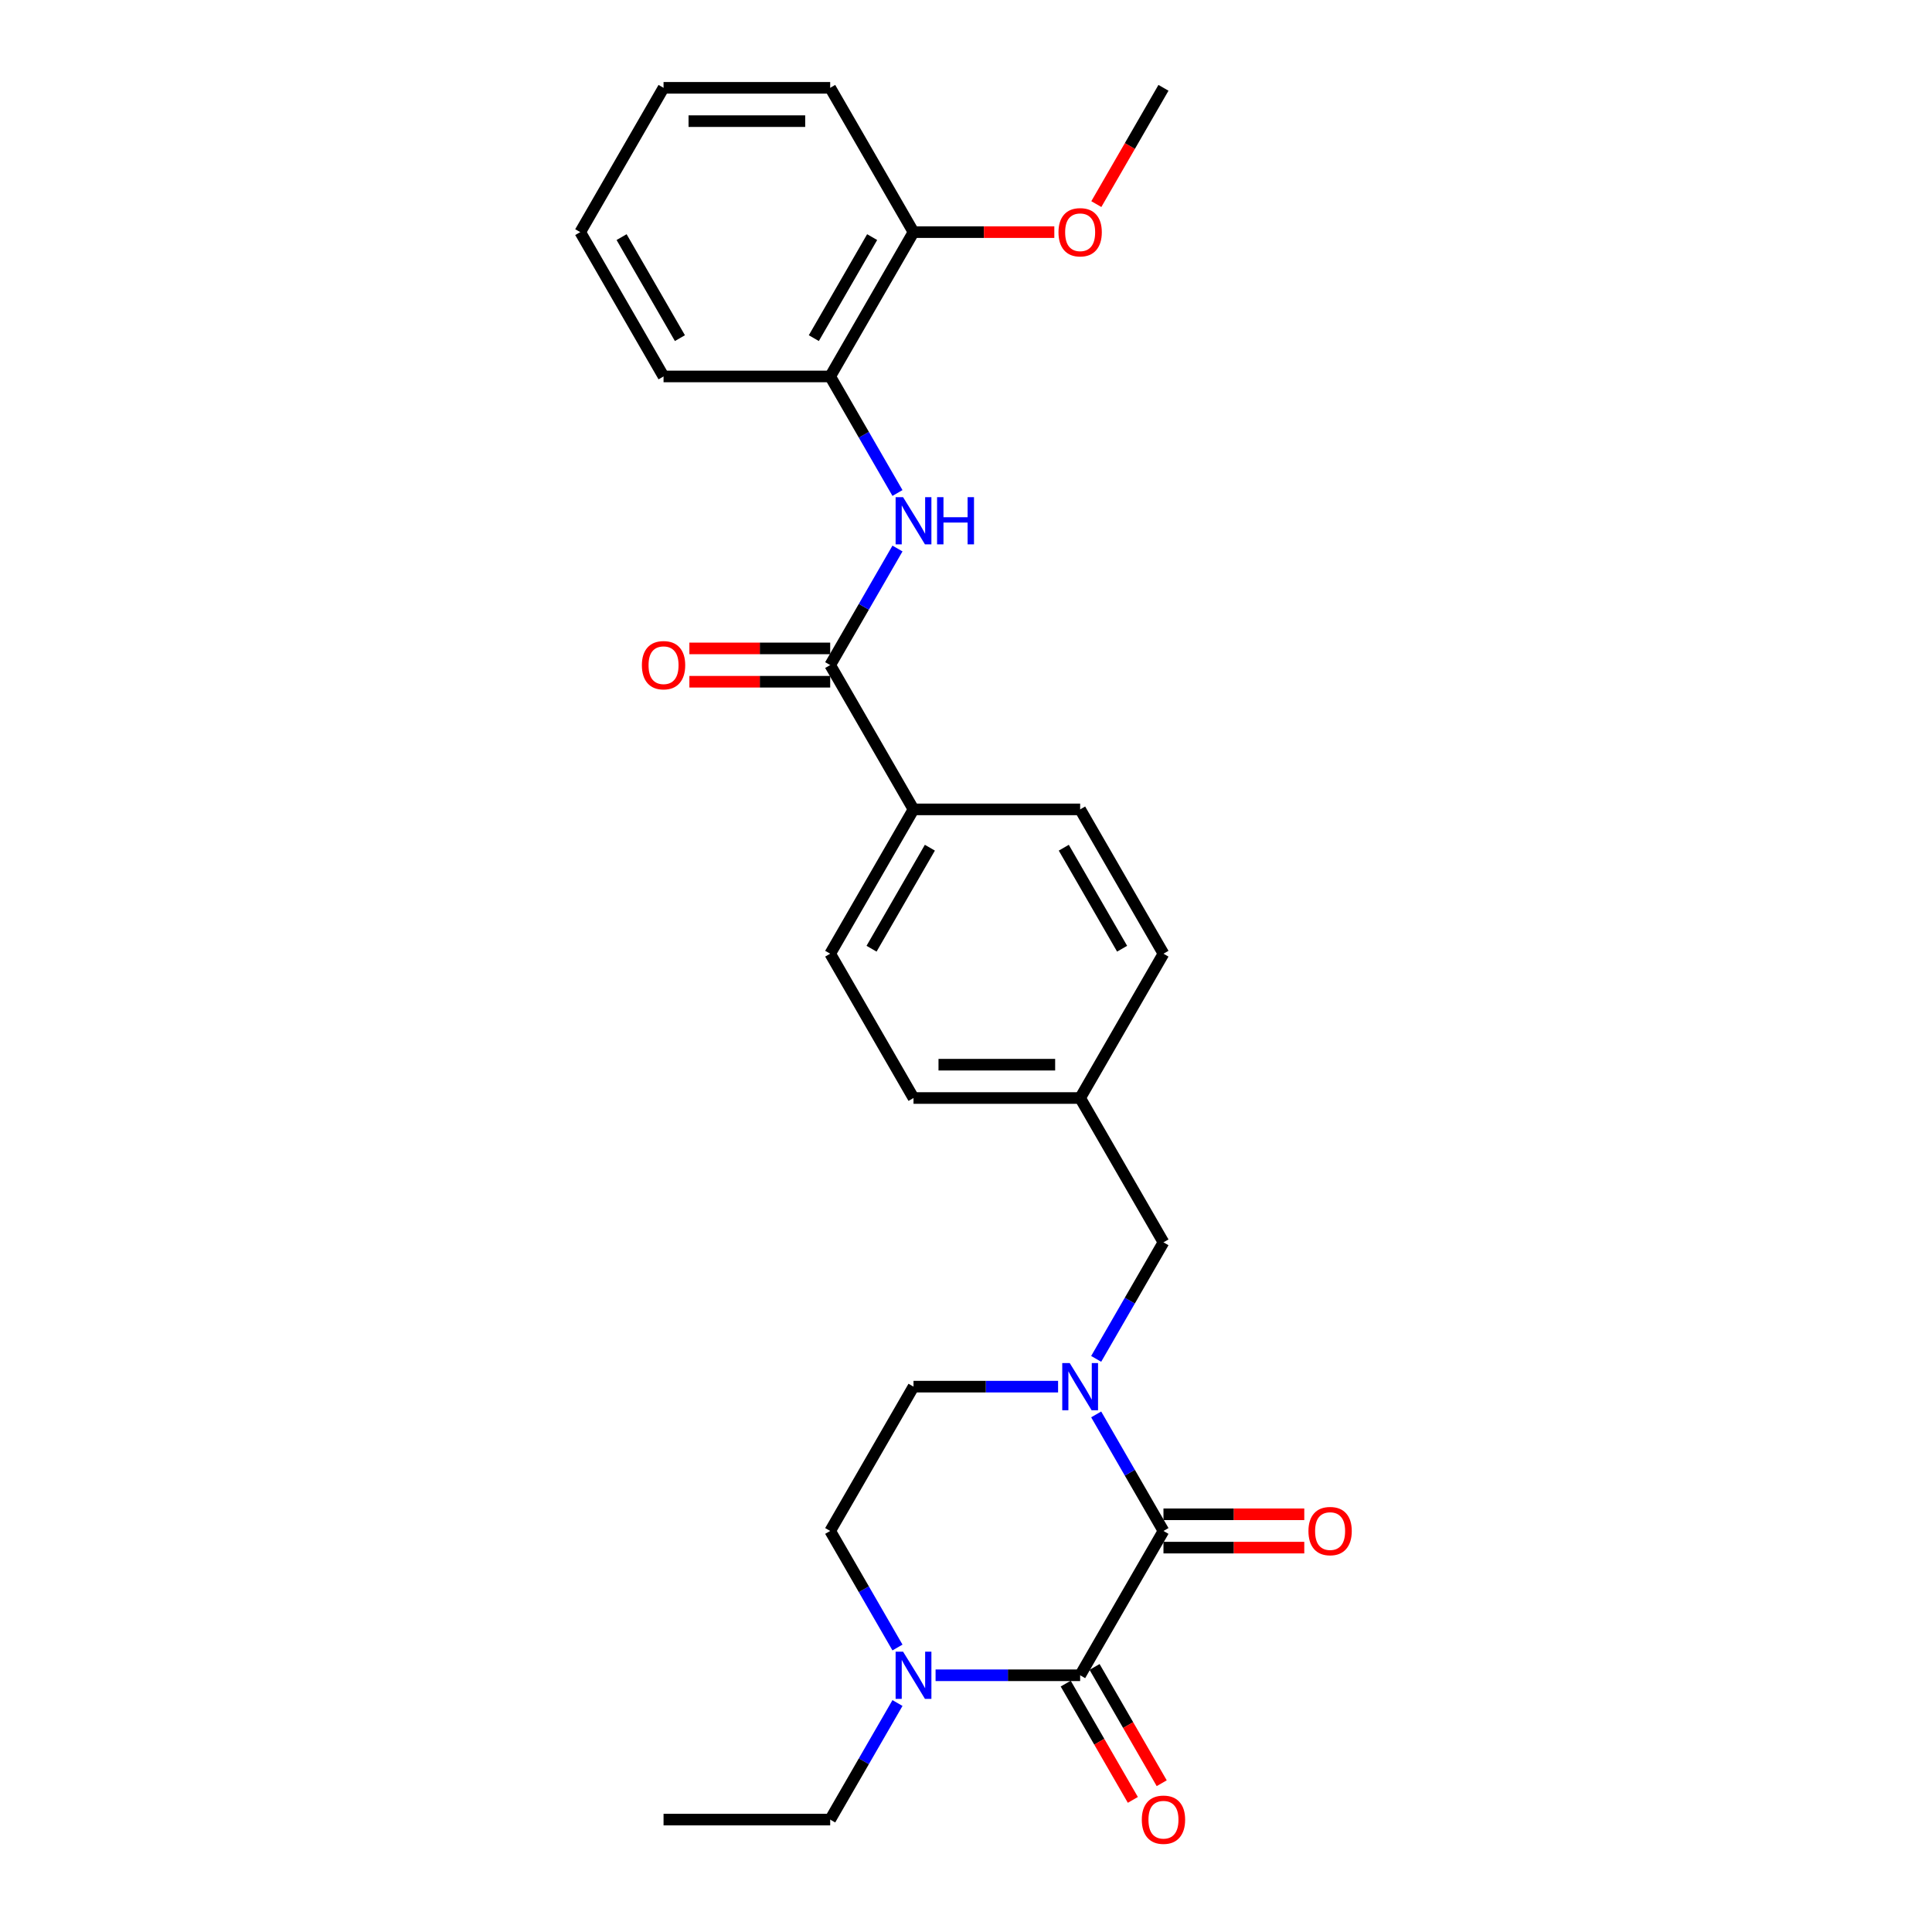 <?xml version='1.0' encoding='iso-8859-1'?>
<svg version='1.1' baseProfile='full'
              xmlns='http://www.w3.org/2000/svg'
                      xmlns:rdkit='http://www.rdkit.org/xml'
                      xmlns:xlink='http://www.w3.org/1999/xlink'
                  xml:space='preserve'
width='1000px' height='1000px' viewBox='0 0 1000 1000'>
<!-- END OF HEADER -->
<rect style='opacity:1.0;fill:#FFFFFF;stroke:none' width='1000' height='1000' x='0' y='0'> </rect>
<path class='bond-0' d='M 602.209,792.421 L 559.083,867.118' style='fill:none;fill-rule:evenodd;stroke:#000000;stroke-width:6px;stroke-linecap:butt;stroke-linejoin:miter;stroke-opacity:1' />
<path class='bond-1' d='M 602.209,792.421 L 584.794,762.258' style='fill:none;fill-rule:evenodd;stroke:#000000;stroke-width:6px;stroke-linecap:butt;stroke-linejoin:miter;stroke-opacity:1' />
<path class='bond-1' d='M 584.794,762.258 L 567.379,732.094' style='fill:none;fill-rule:evenodd;stroke:#0000FF;stroke-width:6px;stroke-linecap:butt;stroke-linejoin:miter;stroke-opacity:1' />
<path class='bond-9' d='M 602.209,801.047 L 638.651,801.047' style='fill:none;fill-rule:evenodd;stroke:#000000;stroke-width:6px;stroke-linecap:butt;stroke-linejoin:miter;stroke-opacity:1' />
<path class='bond-9' d='M 638.651,801.047 L 675.092,801.047' style='fill:none;fill-rule:evenodd;stroke:#FF0000;stroke-width:6px;stroke-linecap:butt;stroke-linejoin:miter;stroke-opacity:1' />
<path class='bond-9' d='M 602.209,783.796 L 638.651,783.796' style='fill:none;fill-rule:evenodd;stroke:#000000;stroke-width:6px;stroke-linecap:butt;stroke-linejoin:miter;stroke-opacity:1' />
<path class='bond-9' d='M 638.651,783.796 L 675.092,783.796' style='fill:none;fill-rule:evenodd;stroke:#FF0000;stroke-width:6px;stroke-linecap:butt;stroke-linejoin:miter;stroke-opacity:1' />
<path class='bond-2' d='M 559.083,867.118 L 521.667,867.118' style='fill:none;fill-rule:evenodd;stroke:#000000;stroke-width:6px;stroke-linecap:butt;stroke-linejoin:miter;stroke-opacity:1' />
<path class='bond-2' d='M 521.667,867.118 L 484.25,867.118' style='fill:none;fill-rule:evenodd;stroke:#0000FF;stroke-width:6px;stroke-linecap:butt;stroke-linejoin:miter;stroke-opacity:1' />
<path class='bond-10' d='M 551.613,871.431 L 568.988,901.525' style='fill:none;fill-rule:evenodd;stroke:#000000;stroke-width:6px;stroke-linecap:butt;stroke-linejoin:miter;stroke-opacity:1' />
<path class='bond-10' d='M 568.988,901.525 L 586.363,931.62' style='fill:none;fill-rule:evenodd;stroke:#FF0000;stroke-width:6px;stroke-linecap:butt;stroke-linejoin:miter;stroke-opacity:1' />
<path class='bond-10' d='M 566.552,862.805 L 583.928,892.9' style='fill:none;fill-rule:evenodd;stroke:#000000;stroke-width:6px;stroke-linecap:butt;stroke-linejoin:miter;stroke-opacity:1' />
<path class='bond-10' d='M 583.928,892.9 L 601.303,922.994' style='fill:none;fill-rule:evenodd;stroke:#FF0000;stroke-width:6px;stroke-linecap:butt;stroke-linejoin:miter;stroke-opacity:1' />
<path class='bond-6' d='M 567.379,703.355 L 584.794,673.191' style='fill:none;fill-rule:evenodd;stroke:#0000FF;stroke-width:6px;stroke-linecap:butt;stroke-linejoin:miter;stroke-opacity:1' />
<path class='bond-6' d='M 584.794,673.191 L 602.209,643.028' style='fill:none;fill-rule:evenodd;stroke:#000000;stroke-width:6px;stroke-linecap:butt;stroke-linejoin:miter;stroke-opacity:1' />
<path class='bond-8' d='M 547.663,717.725 L 510.247,717.725' style='fill:none;fill-rule:evenodd;stroke:#0000FF;stroke-width:6px;stroke-linecap:butt;stroke-linejoin:miter;stroke-opacity:1' />
<path class='bond-8' d='M 510.247,717.725 L 472.831,717.725' style='fill:none;fill-rule:evenodd;stroke:#000000;stroke-width:6px;stroke-linecap:butt;stroke-linejoin:miter;stroke-opacity:1' />
<path class='bond-19' d='M 464.534,881.488 L 447.119,911.651' style='fill:none;fill-rule:evenodd;stroke:#0000FF;stroke-width:6px;stroke-linecap:butt;stroke-linejoin:miter;stroke-opacity:1' />
<path class='bond-19' d='M 447.119,911.651 L 429.704,941.815' style='fill:none;fill-rule:evenodd;stroke:#000000;stroke-width:6px;stroke-linecap:butt;stroke-linejoin:miter;stroke-opacity:1' />
<path class='bond-27' d='M 464.534,852.748 L 447.119,822.585' style='fill:none;fill-rule:evenodd;stroke:#0000FF;stroke-width:6px;stroke-linecap:butt;stroke-linejoin:miter;stroke-opacity:1' />
<path class='bond-27' d='M 447.119,822.585 L 429.704,792.421' style='fill:none;fill-rule:evenodd;stroke:#000000;stroke-width:6px;stroke-linecap:butt;stroke-linejoin:miter;stroke-opacity:1' />
<path class='bond-3' d='M 429.704,344.241 L 472.831,418.938' style='fill:none;fill-rule:evenodd;stroke:#000000;stroke-width:6px;stroke-linecap:butt;stroke-linejoin:miter;stroke-opacity:1' />
<path class='bond-4' d='M 429.704,344.241 L 447.119,314.078' style='fill:none;fill-rule:evenodd;stroke:#000000;stroke-width:6px;stroke-linecap:butt;stroke-linejoin:miter;stroke-opacity:1' />
<path class='bond-4' d='M 447.119,314.078 L 464.534,283.914' style='fill:none;fill-rule:evenodd;stroke:#0000FF;stroke-width:6px;stroke-linecap:butt;stroke-linejoin:miter;stroke-opacity:1' />
<path class='bond-12' d='M 429.704,335.616 L 393.263,335.616' style='fill:none;fill-rule:evenodd;stroke:#000000;stroke-width:6px;stroke-linecap:butt;stroke-linejoin:miter;stroke-opacity:1' />
<path class='bond-12' d='M 393.263,335.616 L 356.821,335.616' style='fill:none;fill-rule:evenodd;stroke:#FF0000;stroke-width:6px;stroke-linecap:butt;stroke-linejoin:miter;stroke-opacity:1' />
<path class='bond-12' d='M 429.704,352.866 L 393.263,352.866' style='fill:none;fill-rule:evenodd;stroke:#000000;stroke-width:6px;stroke-linecap:butt;stroke-linejoin:miter;stroke-opacity:1' />
<path class='bond-12' d='M 393.263,352.866 L 356.821,352.866' style='fill:none;fill-rule:evenodd;stroke:#FF0000;stroke-width:6px;stroke-linecap:butt;stroke-linejoin:miter;stroke-opacity:1' />
<path class='bond-5' d='M 464.534,255.175 L 447.119,225.011' style='fill:none;fill-rule:evenodd;stroke:#0000FF;stroke-width:6px;stroke-linecap:butt;stroke-linejoin:miter;stroke-opacity:1' />
<path class='bond-5' d='M 447.119,225.011 L 429.704,194.848' style='fill:none;fill-rule:evenodd;stroke:#000000;stroke-width:6px;stroke-linecap:butt;stroke-linejoin:miter;stroke-opacity:1' />
<path class='bond-13' d='M 429.704,194.848 L 472.831,120.151' style='fill:none;fill-rule:evenodd;stroke:#000000;stroke-width:6px;stroke-linecap:butt;stroke-linejoin:miter;stroke-opacity:1' />
<path class='bond-13' d='M 421.234,175.018 L 451.422,122.73' style='fill:none;fill-rule:evenodd;stroke:#000000;stroke-width:6px;stroke-linecap:butt;stroke-linejoin:miter;stroke-opacity:1' />
<path class='bond-21' d='M 429.704,194.848 L 343.452,194.848' style='fill:none;fill-rule:evenodd;stroke:#000000;stroke-width:6px;stroke-linecap:butt;stroke-linejoin:miter;stroke-opacity:1' />
<path class='bond-16' d='M 602.209,643.028 L 559.083,568.331' style='fill:none;fill-rule:evenodd;stroke:#000000;stroke-width:6px;stroke-linecap:butt;stroke-linejoin:miter;stroke-opacity:1' />
<path class='bond-7' d='M 472.831,418.938 L 429.704,493.635' style='fill:none;fill-rule:evenodd;stroke:#000000;stroke-width:6px;stroke-linecap:butt;stroke-linejoin:miter;stroke-opacity:1' />
<path class='bond-7' d='M 481.301,438.768 L 451.113,491.055' style='fill:none;fill-rule:evenodd;stroke:#000000;stroke-width:6px;stroke-linecap:butt;stroke-linejoin:miter;stroke-opacity:1' />
<path class='bond-28' d='M 472.831,418.938 L 559.083,418.938' style='fill:none;fill-rule:evenodd;stroke:#000000;stroke-width:6px;stroke-linecap:butt;stroke-linejoin:miter;stroke-opacity:1' />
<path class='bond-11' d='M 472.831,717.725 L 429.704,792.421' style='fill:none;fill-rule:evenodd;stroke:#000000;stroke-width:6px;stroke-linecap:butt;stroke-linejoin:miter;stroke-opacity:1' />
<path class='bond-20' d='M 472.831,120.151 L 509.272,120.151' style='fill:none;fill-rule:evenodd;stroke:#000000;stroke-width:6px;stroke-linecap:butt;stroke-linejoin:miter;stroke-opacity:1' />
<path class='bond-20' d='M 509.272,120.151 L 545.714,120.151' style='fill:none;fill-rule:evenodd;stroke:#FF0000;stroke-width:6px;stroke-linecap:butt;stroke-linejoin:miter;stroke-opacity:1' />
<path class='bond-22' d='M 472.831,120.151 L 429.704,45.455' style='fill:none;fill-rule:evenodd;stroke:#000000;stroke-width:6px;stroke-linecap:butt;stroke-linejoin:miter;stroke-opacity:1' />
<path class='bond-14' d='M 559.083,418.938 L 602.209,493.635' style='fill:none;fill-rule:evenodd;stroke:#000000;stroke-width:6px;stroke-linecap:butt;stroke-linejoin:miter;stroke-opacity:1' />
<path class='bond-14' d='M 550.612,438.768 L 580.801,491.055' style='fill:none;fill-rule:evenodd;stroke:#000000;stroke-width:6px;stroke-linecap:butt;stroke-linejoin:miter;stroke-opacity:1' />
<path class='bond-15' d='M 429.704,493.635 L 472.831,568.331' style='fill:none;fill-rule:evenodd;stroke:#000000;stroke-width:6px;stroke-linecap:butt;stroke-linejoin:miter;stroke-opacity:1' />
<path class='bond-17' d='M 559.083,568.331 L 602.209,493.635' style='fill:none;fill-rule:evenodd;stroke:#000000;stroke-width:6px;stroke-linecap:butt;stroke-linejoin:miter;stroke-opacity:1' />
<path class='bond-18' d='M 559.083,568.331 L 472.831,568.331' style='fill:none;fill-rule:evenodd;stroke:#000000;stroke-width:6px;stroke-linecap:butt;stroke-linejoin:miter;stroke-opacity:1' />
<path class='bond-18' d='M 546.145,551.081 L 485.768,551.081' style='fill:none;fill-rule:evenodd;stroke:#000000;stroke-width:6px;stroke-linecap:butt;stroke-linejoin:miter;stroke-opacity:1' />
<path class='bond-24' d='M 429.704,941.815 L 343.452,941.815' style='fill:none;fill-rule:evenodd;stroke:#000000;stroke-width:6px;stroke-linecap:butt;stroke-linejoin:miter;stroke-opacity:1' />
<path class='bond-23' d='M 567.459,105.644 L 584.834,75.549' style='fill:none;fill-rule:evenodd;stroke:#FF0000;stroke-width:6px;stroke-linecap:butt;stroke-linejoin:miter;stroke-opacity:1' />
<path class='bond-23' d='M 584.834,75.549 L 602.209,45.455' style='fill:none;fill-rule:evenodd;stroke:#000000;stroke-width:6px;stroke-linecap:butt;stroke-linejoin:miter;stroke-opacity:1' />
<path class='bond-25' d='M 343.452,194.848 L 300.326,120.151' style='fill:none;fill-rule:evenodd;stroke:#000000;stroke-width:6px;stroke-linecap:butt;stroke-linejoin:miter;stroke-opacity:1' />
<path class='bond-25' d='M 351.923,175.018 L 321.734,122.73' style='fill:none;fill-rule:evenodd;stroke:#000000;stroke-width:6px;stroke-linecap:butt;stroke-linejoin:miter;stroke-opacity:1' />
<path class='bond-29' d='M 429.704,45.455 L 343.452,45.455' style='fill:none;fill-rule:evenodd;stroke:#000000;stroke-width:6px;stroke-linecap:butt;stroke-linejoin:miter;stroke-opacity:1' />
<path class='bond-29' d='M 416.767,62.705 L 356.39,62.705' style='fill:none;fill-rule:evenodd;stroke:#000000;stroke-width:6px;stroke-linecap:butt;stroke-linejoin:miter;stroke-opacity:1' />
<path class='bond-26' d='M 300.326,120.151 L 343.452,45.455' style='fill:none;fill-rule:evenodd;stroke:#000000;stroke-width:6px;stroke-linecap:butt;stroke-linejoin:miter;stroke-opacity:1' />
<path  class='atom-2' d='M 553.683 705.511
L 561.688 718.449
Q 562.481 719.726, 563.758 722.037
Q 565.034 724.349, 565.103 724.487
L 565.103 705.511
L 568.346 705.511
L 568.346 729.938
L 565 729.938
L 556.409 715.793
Q 555.408 714.137, 554.339 712.239
Q 553.304 710.341, 552.993 709.755
L 552.993 729.938
L 549.819 729.938
L 549.819 705.511
L 553.683 705.511
' fill='#0000FF'/>
<path  class='atom-3' d='M 467.431 854.905
L 475.435 867.842
Q 476.229 869.119, 477.505 871.431
Q 478.782 873.742, 478.851 873.88
L 478.851 854.905
L 482.094 854.905
L 482.094 879.331
L 478.747 879.331
L 470.157 865.186
Q 469.156 863.53, 468.087 861.632
Q 467.052 859.735, 466.741 859.148
L 466.741 879.331
L 463.567 879.331
L 463.567 854.905
L 467.431 854.905
' fill='#0000FF'/>
<path  class='atom-5' d='M 467.431 257.331
L 475.435 270.269
Q 476.229 271.546, 477.505 273.857
Q 478.782 276.169, 478.851 276.307
L 478.851 257.331
L 482.094 257.331
L 482.094 281.758
L 478.747 281.758
L 470.157 267.613
Q 469.156 265.956, 468.087 264.059
Q 467.052 262.161, 466.741 261.575
L 466.741 281.758
L 463.567 281.758
L 463.567 257.331
L 467.431 257.331
' fill='#0000FF'/>
<path  class='atom-5' d='M 485.027 257.331
L 488.339 257.331
L 488.339 267.716
L 500.828 267.716
L 500.828 257.331
L 504.14 257.331
L 504.14 281.758
L 500.828 281.758
L 500.828 270.476
L 488.339 270.476
L 488.339 281.758
L 485.027 281.758
L 485.027 257.331
' fill='#0000FF'/>
<path  class='atom-10' d='M 677.248 792.49
Q 677.248 786.625, 680.147 783.348
Q 683.045 780.07, 688.461 780.07
Q 693.878 780.07, 696.776 783.348
Q 699.674 786.625, 699.674 792.49
Q 699.674 798.424, 696.741 801.806
Q 693.809 805.152, 688.461 805.152
Q 683.079 805.152, 680.147 801.806
Q 677.248 798.459, 677.248 792.49
M 688.461 802.392
Q 692.187 802.392, 694.188 799.908
Q 696.224 797.389, 696.224 792.49
Q 696.224 787.695, 694.188 785.28
Q 692.187 782.83, 688.461 782.83
Q 684.735 782.83, 682.7 785.245
Q 680.699 787.66, 680.699 792.49
Q 680.699 797.424, 682.7 799.908
Q 684.735 802.392, 688.461 802.392
' fill='#FF0000'/>
<path  class='atom-11' d='M 590.996 941.884
Q 590.996 936.018, 593.894 932.741
Q 596.792 929.463, 602.209 929.463
Q 607.626 929.463, 610.524 932.741
Q 613.422 936.018, 613.422 941.884
Q 613.422 947.818, 610.489 951.199
Q 607.557 954.545, 602.209 954.545
Q 596.827 954.545, 593.894 951.199
Q 590.996 947.852, 590.996 941.884
M 602.209 951.785
Q 605.935 951.785, 607.936 949.301
Q 609.972 946.783, 609.972 941.884
Q 609.972 937.088, 607.936 934.673
Q 605.935 932.223, 602.209 932.223
Q 598.483 932.223, 596.447 934.638
Q 594.446 937.053, 594.446 941.884
Q 594.446 946.817, 596.447 949.301
Q 598.483 951.785, 602.209 951.785
' fill='#FF0000'/>
<path  class='atom-13' d='M 332.239 344.31
Q 332.239 338.445, 335.137 335.167
Q 338.035 331.89, 343.452 331.89
Q 348.869 331.89, 351.767 335.167
Q 354.665 338.445, 354.665 344.31
Q 354.665 350.244, 351.732 353.625
Q 348.8 356.972, 343.452 356.972
Q 338.07 356.972, 335.137 353.625
Q 332.239 350.279, 332.239 344.31
M 343.452 354.212
Q 347.178 354.212, 349.179 351.728
Q 351.215 349.209, 351.215 344.31
Q 351.215 339.515, 349.179 337.1
Q 347.178 334.65, 343.452 334.65
Q 339.726 334.65, 337.69 337.065
Q 335.689 339.48, 335.689 344.31
Q 335.689 349.244, 337.69 351.728
Q 339.726 354.212, 343.452 354.212
' fill='#FF0000'/>
<path  class='atom-21' d='M 547.87 120.22
Q 547.87 114.355, 550.768 111.077
Q 553.666 107.8, 559.083 107.8
Q 564.499 107.8, 567.398 111.077
Q 570.296 114.355, 570.296 120.22
Q 570.296 126.154, 567.363 129.535
Q 564.43 132.882, 559.083 132.882
Q 553.701 132.882, 550.768 129.535
Q 547.87 126.189, 547.87 120.22
M 559.083 130.122
Q 562.809 130.122, 564.81 127.638
Q 566.846 125.119, 566.846 120.22
Q 566.846 115.425, 564.81 113.01
Q 562.809 110.56, 559.083 110.56
Q 555.357 110.56, 553.321 112.975
Q 551.32 115.39, 551.32 120.22
Q 551.32 125.154, 553.321 127.638
Q 555.357 130.122, 559.083 130.122
' fill='#FF0000'/>
</svg>
